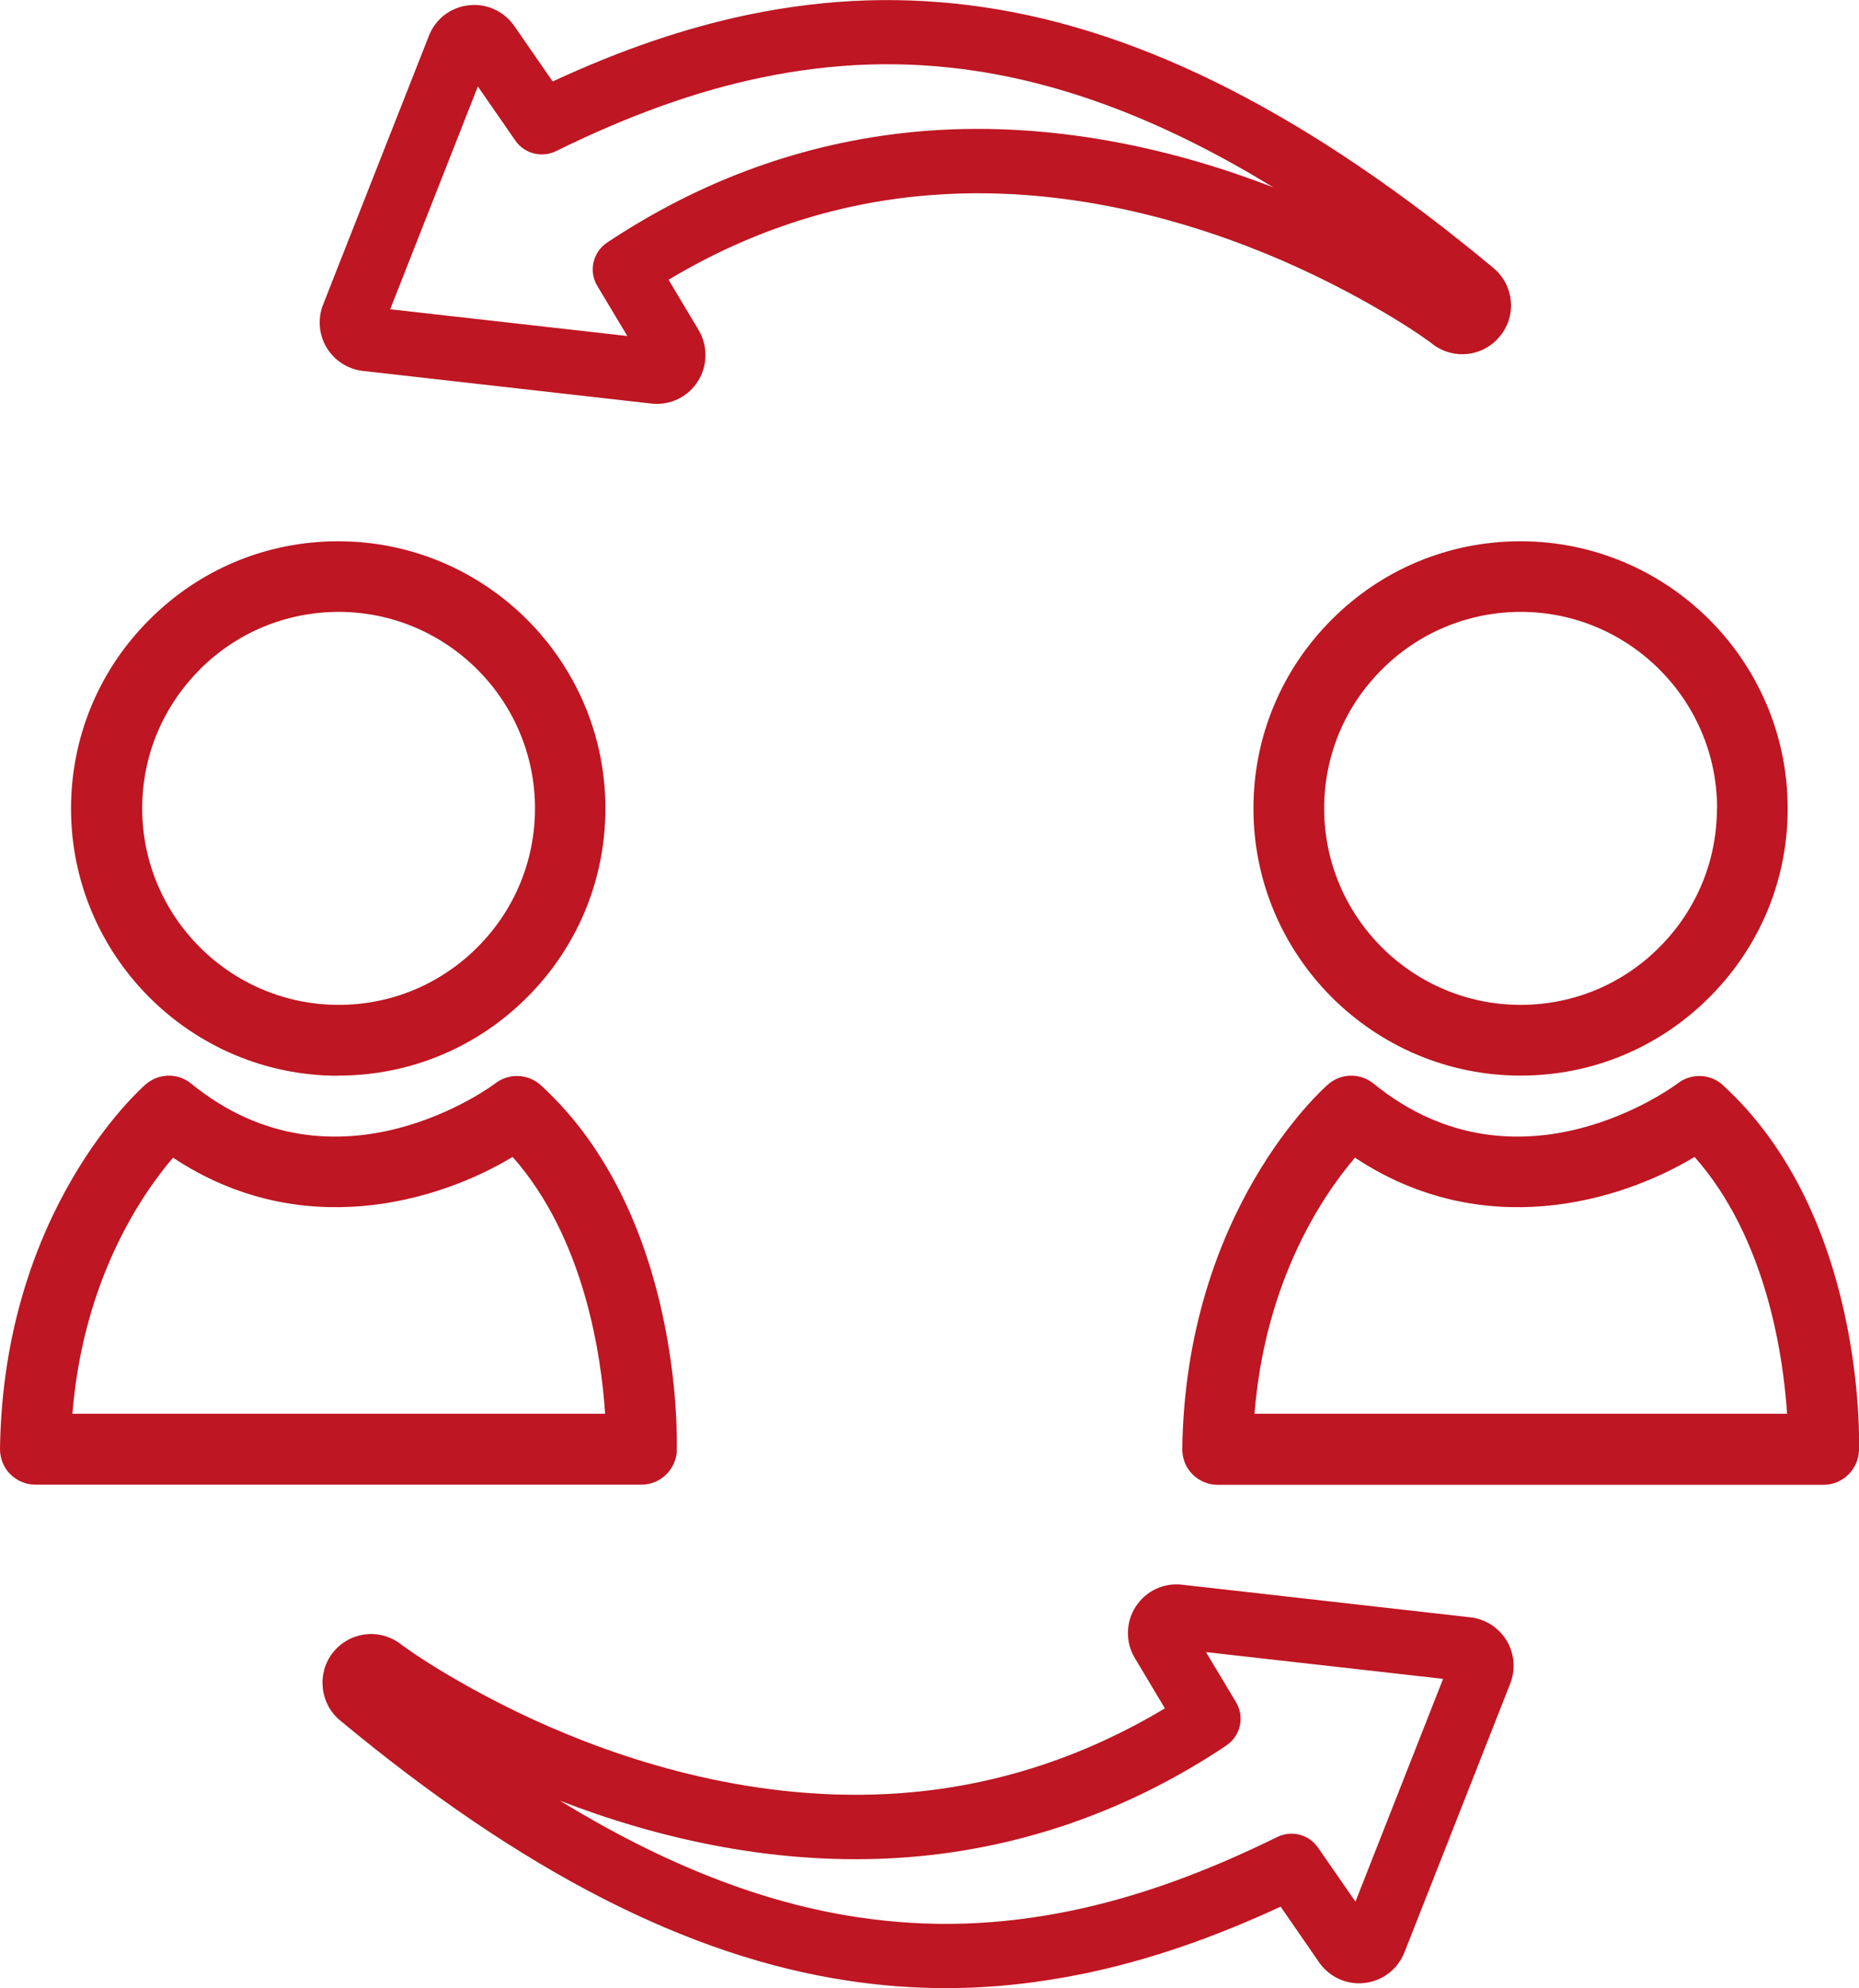 <?xml version="1.0" encoding="UTF-8"?><svg id="Ebene_2" xmlns="http://www.w3.org/2000/svg" viewBox="0 0 123.01 131.53"><defs><style>.cls-1{fill:#be1622;stroke-width:0px;}</style></defs><g id="Layer_1"><path class="cls-1" d="M36.53,114.32c-3.23-1.4-5.82-2.86-7.42-3.83-.87-.53-1.54-.97-1.98-1.28-.22-.15-.39-.27-.54-.38l-.09-.07c-1.41-1.06-3.37-.81-4.47.57-1.08,1.36-.87,3.37.46,4.48,12.04,10,23.05,15.64,33.63,17.23,2.17.33,4.32.49,6.47.49,3.05,0,6.11-.33,9.24-.98,4.16-.87,8.4-2.32,12.91-4.41l2.54,3.68c.68.98,1.84,1.51,3.02,1.37,1.19-.14,2.19-.91,2.63-2.02l7-17.78c.37-.93.28-2-.23-2.84-.51-.86-1.41-1.44-2.4-1.55l-19.08-2.16c-1.23-.14-2.4.42-3.07,1.45-.66,1.02-.69,2.36-.06,3.4l1.99,3.33c-5.16,3.1-10.71,4.96-16.52,5.53-9.59.94-18.36-1.78-24.02-4.23ZM81.14,115.48c.95-.63,1.23-1.89.65-2.86l-1.99-3.32,15.69,1.77-5.8,14.74-2.48-3.58c-.6-.87-1.74-1.16-2.69-.7-4.81,2.37-9.24,3.96-13.55,4.86-4.84,1.01-9.49,1.16-14.21.45-6.3-.94-12.82-3.49-19.71-7.71,6.08,2.36,14.62,4.58,23.93,3.66,7.16-.71,13.95-3.16,20.17-7.31Z"/><path class="cls-1" d="M92.2,21.04c.87.53,1.54.97,1.98,1.28.22.15.38.27.52.37l.11.09c1.41,1.06,3.37.81,4.47-.57,1.1-1.38.89-3.35-.46-4.48C86.78,7.71,75.77,2.07,65.19.49c-5.23-.78-10.37-.62-15.71.49-4.16.87-8.4,2.32-12.91,4.41l-2.54-3.67c-.68-.98-1.84-1.51-3.02-1.37-1.19.13-2.2.91-2.63,2.02l-7,17.78c-.37.93-.28,2,.23,2.84.51.86,1.41,1.44,2.4,1.55l19.09,2.16c.12.01.25.02.37.02,1.09,0,2.1-.55,2.7-1.48.66-1.02.68-2.36.06-3.4l-1.99-3.33c5.16-3.1,10.71-4.96,16.52-5.53,9.59-.95,18.35,1.78,24.02,4.23,3.23,1.4,5.82,2.86,7.42,3.83ZM60.34,8.74c-7.16.71-13.95,3.17-20.17,7.31-.94.63-1.23,1.89-.65,2.86l1.99,3.32-15.69-1.77,5.8-14.74,2.48,3.58c.6.87,1.74,1.16,2.69.7,4.81-2.37,9.24-3.96,13.55-4.86,4.84-1.01,9.49-1.16,14.21-.45,6.3.95,12.82,3.49,19.71,7.71-6.08-2.36-14.62-4.58-23.93-3.66Z"/><path class="cls-1" d="M22.39,71.16h0c4.71,0,9.15-1.84,12.49-5.18,3.34-3.34,5.18-7.78,5.18-12.5,0-9.75-7.94-17.67-17.68-17.67-4.72,0-9.16,1.84-12.5,5.19-3.34,3.34-5.18,7.78-5.18,12.5,0,9.74,7.94,17.67,17.68,17.67ZM13.21,44.3c2.46-2.46,5.72-3.81,9.19-3.82,7.16,0,13,5.83,13,13,0,3.46-1.35,6.73-3.81,9.19-2.46,2.46-5.72,3.81-9.18,3.81h0c-7.16,0-13-5.83-13-12.99,0-3.47,1.35-6.73,3.81-9.19Z"/><path class="cls-1" d="M44.78,95.95c.02-.63.4-15.56-8.99-24.15-.84-.77-2.11-.82-3.01-.13-.1.08-10.48,7.88-20.13.02-.88-.72-2.15-.7-3.01.05C9.26,72.07.22,80.1,0,95.85c0,.63.23,1.23.67,1.67.44.45,1.04.7,1.67.7h40.11c1.26,0,2.29-1.01,2.34-2.27ZM4.79,93.54c.72-8.92,4.6-14.54,6.66-16.95,8.44,5.6,17.49,2.95,22.47-.05,4.76,5.38,5.87,13.18,6.12,16.99H4.79Z"/><path class="cls-1" d="M88.12,40.99c-3.34,3.34-5.18,7.78-5.18,12.5,0,9.74,7.93,17.67,17.68,17.67h0c4.72,0,9.15-1.84,12.49-5.18,3.34-3.34,5.19-7.78,5.18-12.5,0-9.75-7.94-17.67-17.68-17.67-4.72,0-9.16,1.84-12.5,5.19ZM113.61,53.48c0,3.46-1.35,6.73-3.81,9.19-2.45,2.46-5.72,3.81-9.18,3.81h0c-7.17,0-13-5.83-13-12.99,0-3.47,1.35-6.73,3.81-9.19,2.46-2.46,5.72-3.81,9.19-3.82,7.16,0,13,5.83,13,13Z"/><path class="cls-1" d="M114.02,71.8c-.84-.77-2.1-.82-3-.13-.1.08-10.48,7.88-20.13.02-.88-.72-2.15-.7-3.01.05-.38.33-9.42,8.37-9.65,24.12,0,.63.23,1.23.67,1.67.44.45,1.04.7,1.66.7h40.11c1.26,0,2.29-1.01,2.34-2.27.02-.63.4-15.56-8.99-24.15ZM83.01,93.54c.71-8.92,4.59-14.54,6.65-16.95,8.44,5.6,17.49,2.95,22.47-.05,4.76,5.38,5.87,13.18,6.12,16.99h-35.25Z"/></g></svg>
